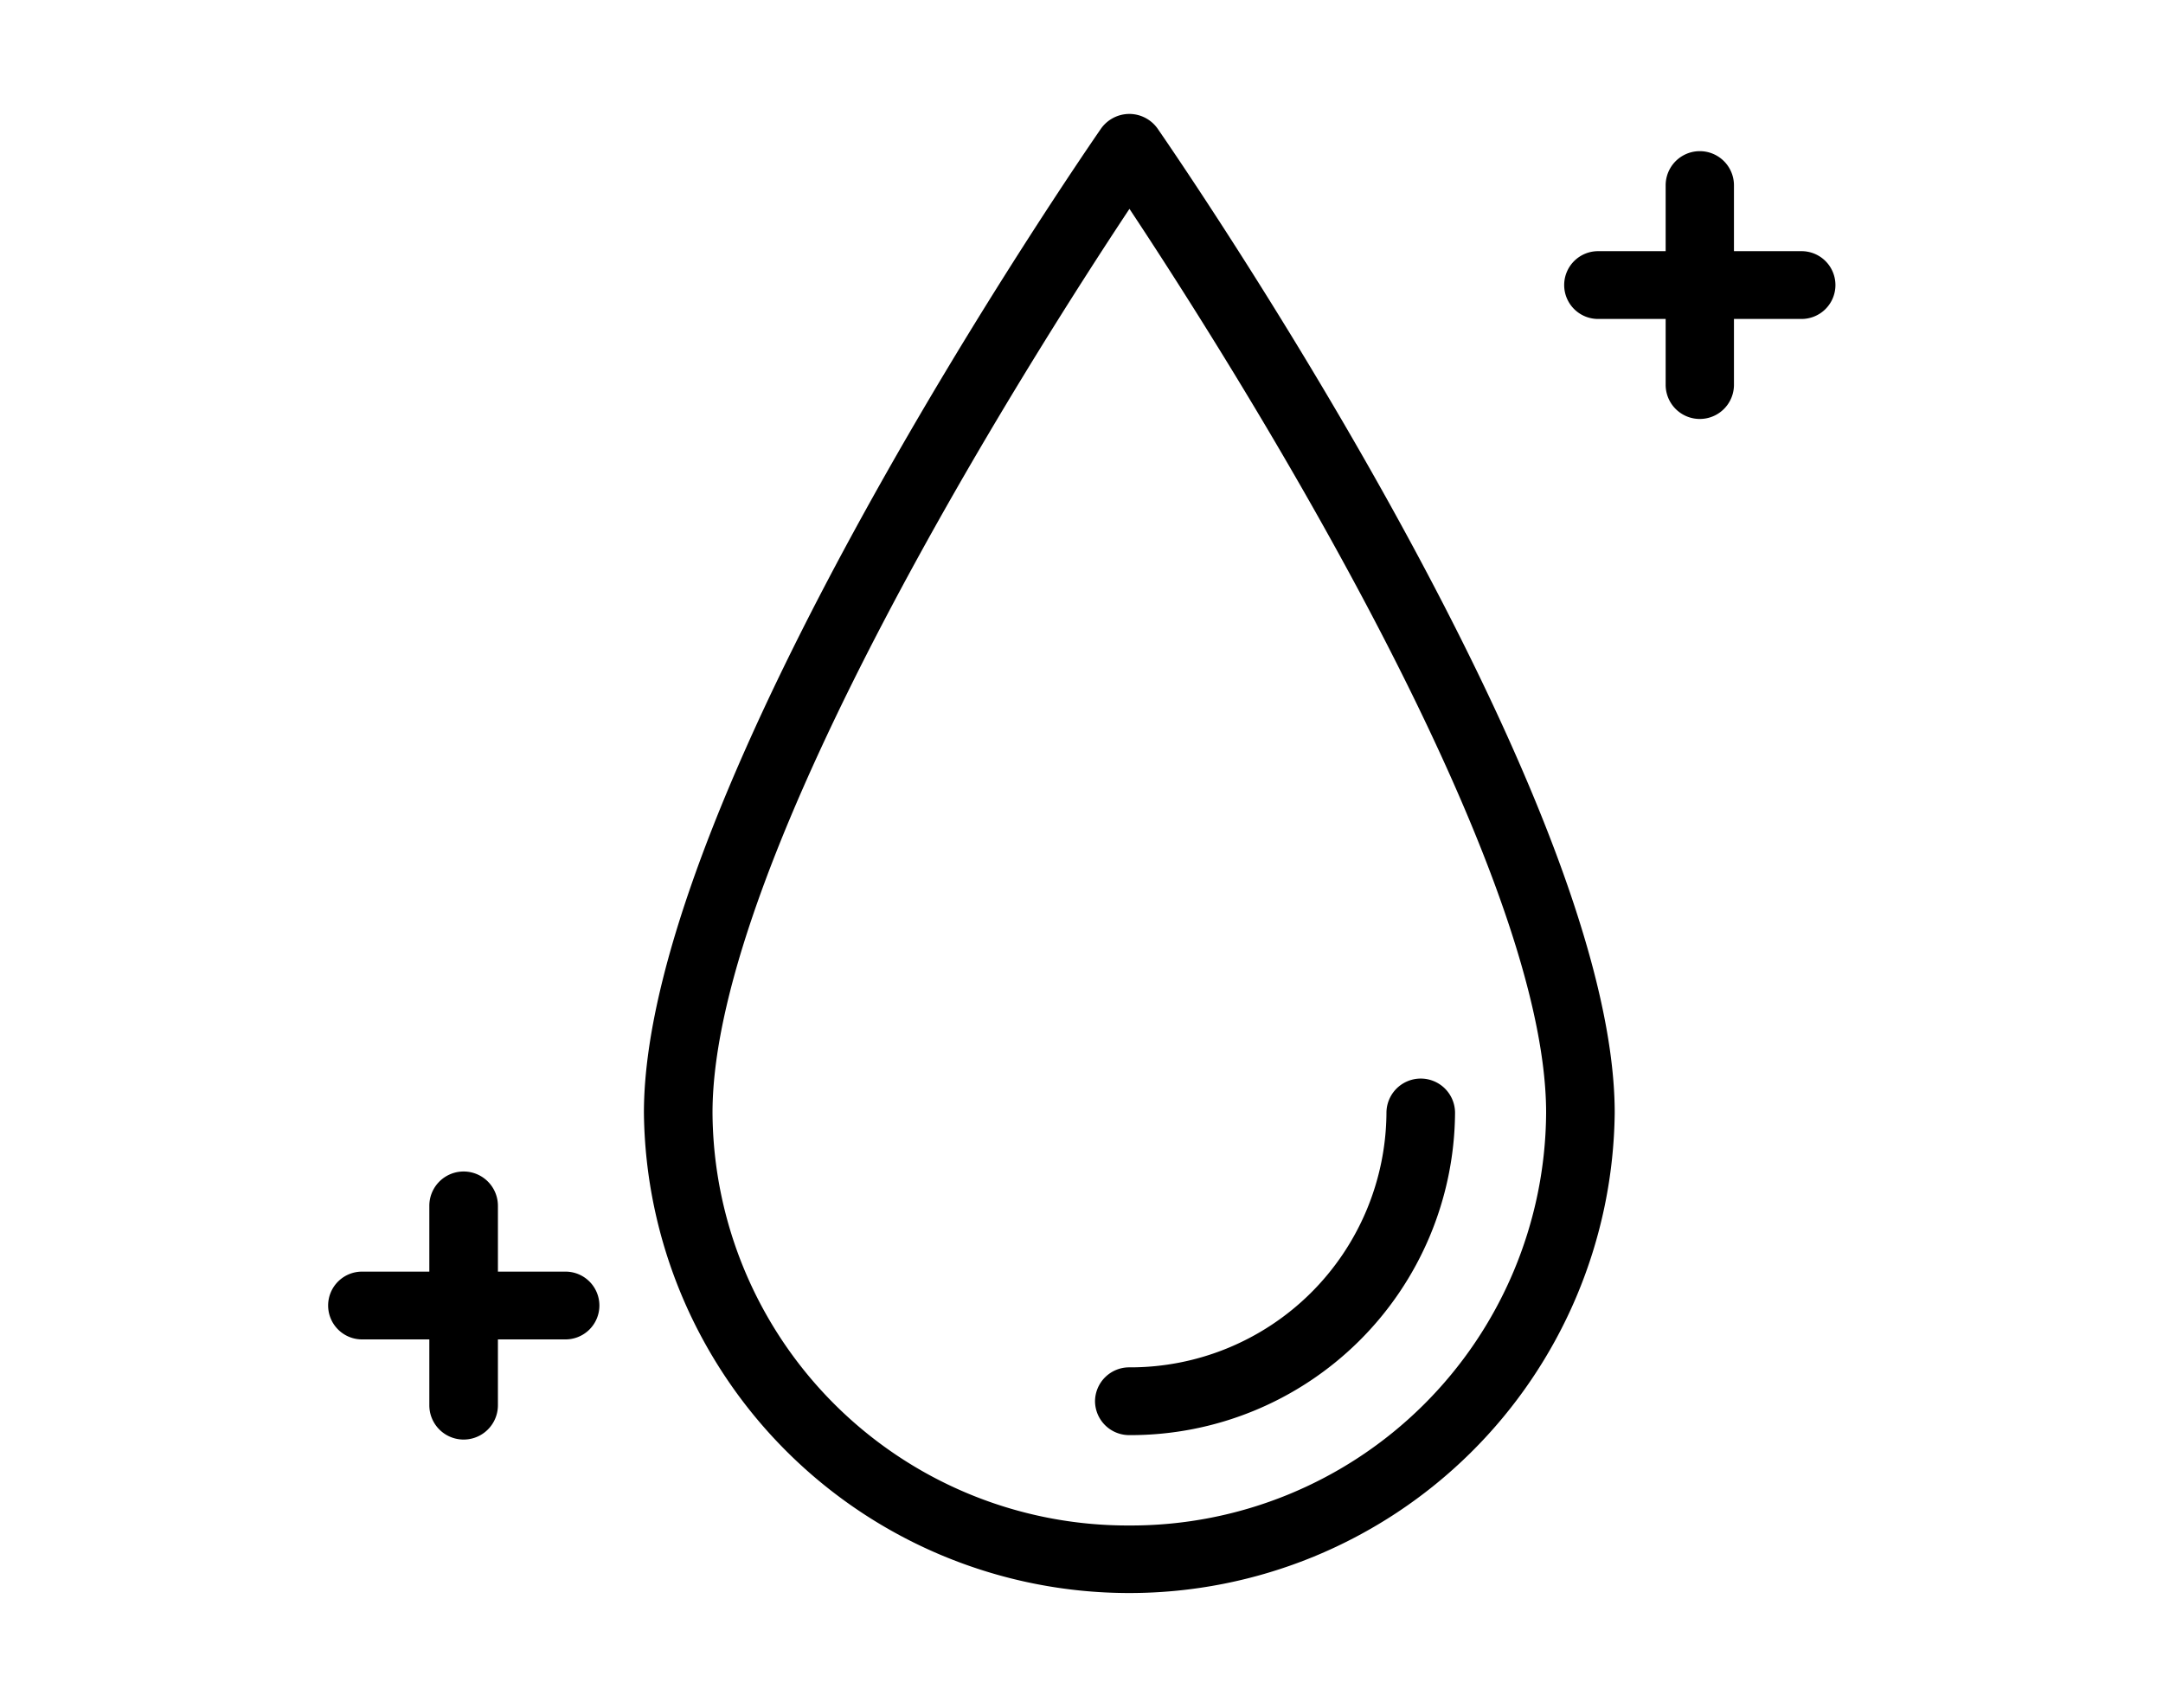 <svg xmlns="http://www.w3.org/2000/svg" width="76" height="60" viewBox="0 0 76 60">
<defs>
    <style>
      .cls-1 {
        fill-rule: evenodd;
      }
    </style>
  </defs>
  <path id="Forma_1" data-name="Forma 1" class="cls-1" d="M1114.34,167.425a1.223,1.223,0,0,0-1,.517c-0.65.945-16.06,23.282-16.06,34.579a17.056,17.056,0,0,0,34.11,0c0-11.3-15.41-33.634-16.06-34.579A1.219,1.219,0,0,0,1114.34,167.425Zm0,49.594a14.59,14.59,0,0,1-14.65-14.5c0-8.985,11.21-26.572,14.65-31.759,3.44,5.187,14.64,22.774,14.64,31.759A14.588,14.588,0,0,1,1114.34,217.019Zm-1.21-4.366a1.2,1.2,0,0,0,1.21,1.191,11.4,11.4,0,0,0,11.44-11.322,1.205,1.205,0,0,0-2.41,0,9,9,0,0,1-9.03,8.941A1.2,1.2,0,0,0,1113.13,212.653Zm24.79-40.406h-2.34v-2.314a1.2,1.2,0,0,0-2.4,0v2.314h-2.34a1.191,1.191,0,1,0,0,2.381h2.34v2.314a1.2,1.2,0,0,0,2.4,0v-2.314h2.34A1.191,1.191,0,1,0,1137.92,172.247ZM1094.49,208.1h-2.34v-2.313a1.205,1.205,0,0,0-2.41,0V208.1h-2.33a1.191,1.191,0,1,0,0,2.381h2.33v2.314a1.205,1.205,0,0,0,2.41,0v-2.314h2.34A1.191,1.191,0,1,0,1094.49,208.1Z" transform="translate(-1074.655 -163.422)"/>
</svg>
